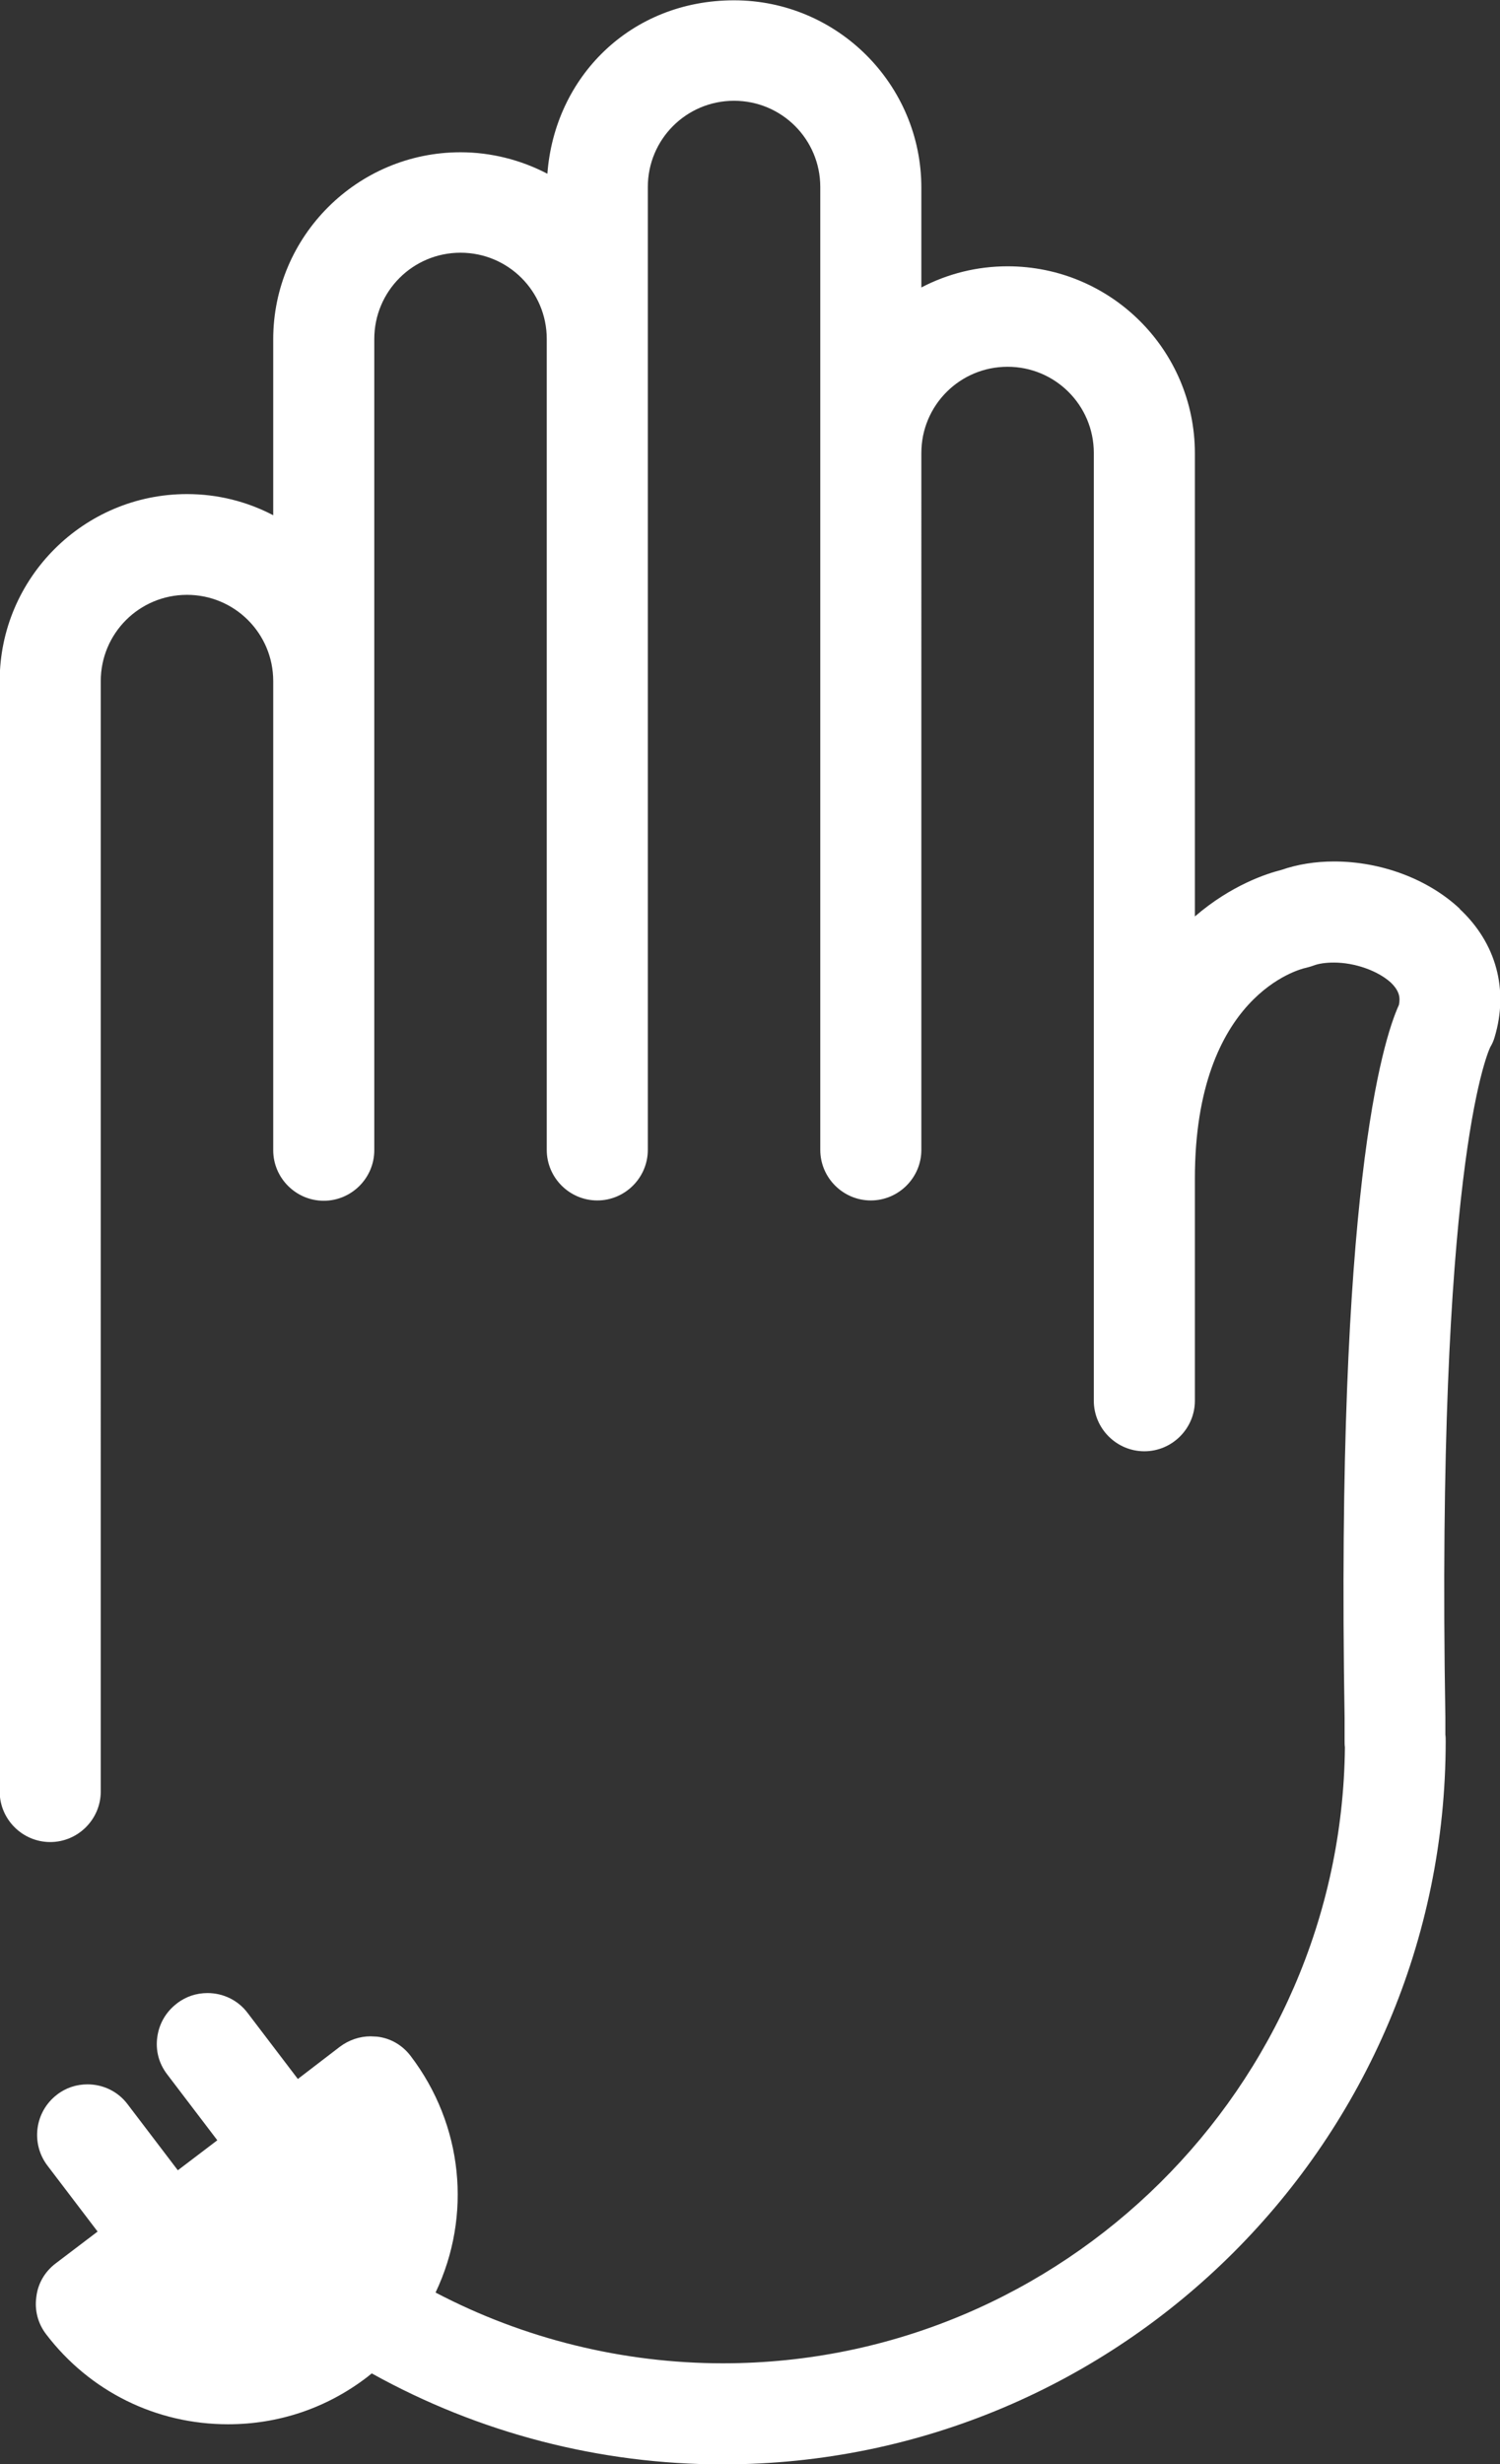 <?xml version="1.0" encoding="UTF-8"?>
<svg id="Layer_2" data-name="Layer 2" xmlns="http://www.w3.org/2000/svg" viewBox="0 0 47.49 78">
  <rect x="0" y="0" width="47.49" height="78" fill="#333333" stroke="none"/>
  <defs>
    <style>
      .cls-1 {
        fill: #fff;
      }
    </style>
  </defs>
  <g id="Layer_2-2" data-name="Layer 2">
    <g id="Layer_1-2" data-name="Layer 1-2">
      <path class="cls-1" d="M46.22,28.77c-1-.94-2.49-1.5-3.98-1.5-.6,0-1.16.09-1.68.27-.44.11-1.57.47-2.73,1.47v-14.66c0-3.27-2.66-5.92-5.93-5.92-.96,0-1.89.23-2.73.67v-3.16c0-3.27-2.66-5.93-5.93-5.93s-5.68,2.42-5.91,5.49c-.84-.44-1.79-.68-2.75-.68-3.27,0-5.93,2.66-5.93,5.92v5.57c-.84-.44-1.77-.67-2.73-.67-3.27,0-5.93,2.66-5.93,5.92v35.15c0,.88.72,1.6,1.6,1.6s1.6-.72,1.6-1.6V21.56c0-1.51,1.22-2.73,2.73-2.73s2.73,1.22,2.73,2.73v14.85c0,.88.72,1.6,1.6,1.6s1.6-.72,1.6-1.6V10.73c0-1.51,1.22-2.73,2.73-2.73s2.73,1.22,2.73,2.73v25.67c0,.88.72,1.6,1.6,1.6s1.6-.72,1.6-1.6V5.92c0-1.51,1.22-2.73,2.73-2.73s2.73,1.22,2.73,2.73v30.48c0,.88.72,1.6,1.6,1.6s1.6-.72,1.6-1.6V14.34c0-1.51,1.22-2.73,2.73-2.73s2.73,1.22,2.73,2.73v30c0,.88.72,1.6,1.6,1.6s1.6-.72,1.6-1.6v-7.03c0-5.83,3.36-6.64,3.5-6.67.08-.02.16-.04.24-.07.18-.07.41-.1.66-.1.67,0,1.39.26,1.8.63.27.26.31.47.26.71-.52,1.14-2,5.91-1.72,22.58v.72c0,.06,0,.13.01.2-.11,10.76-8.93,19.5-19.69,19.5-3.16,0-6.3-.77-9.1-2.24,1.16-2.44.87-5.31-.79-7.49-.26-.34-.63-.56-1.06-.61-.07,0-.14-.01-.21-.01-.35,0-.69.12-.97.33l-1.33,1.02-1.59-2.09c-.3-.4-.77-.63-1.27-.63-.35,0-.69.11-.97.33-.34.26-.56.63-.62,1.06s.05.84.31,1.18l1.59,2.09-1.25.95-1.59-2.09c-.3-.4-.77-.63-1.27-.63-.35,0-.69.11-.97.33-.7.54-.83,1.54-.3,2.24l1.59,2.09-1.33,1.01c-.34.26-.56.63-.61,1.06-.06.42.05.84.31,1.18,1.38,1.81,3.48,2.85,5.76,2.85,1.6,0,3.12-.51,4.4-1.49.05-.04.1-.08.15-.12,3.4,1.89,7.22,2.88,11.11,2.88,12.62,0,22.89-10.27,22.89-22.89,0-.07,0-.14-.01-.21v-.55c-.29-17.22,1.3-20.95,1.42-21.21.06-.1.11-.21.14-.32.45-1.5.05-2.98-1.11-4.06h.02Z"/>
    </g>
  </g>
</svg>